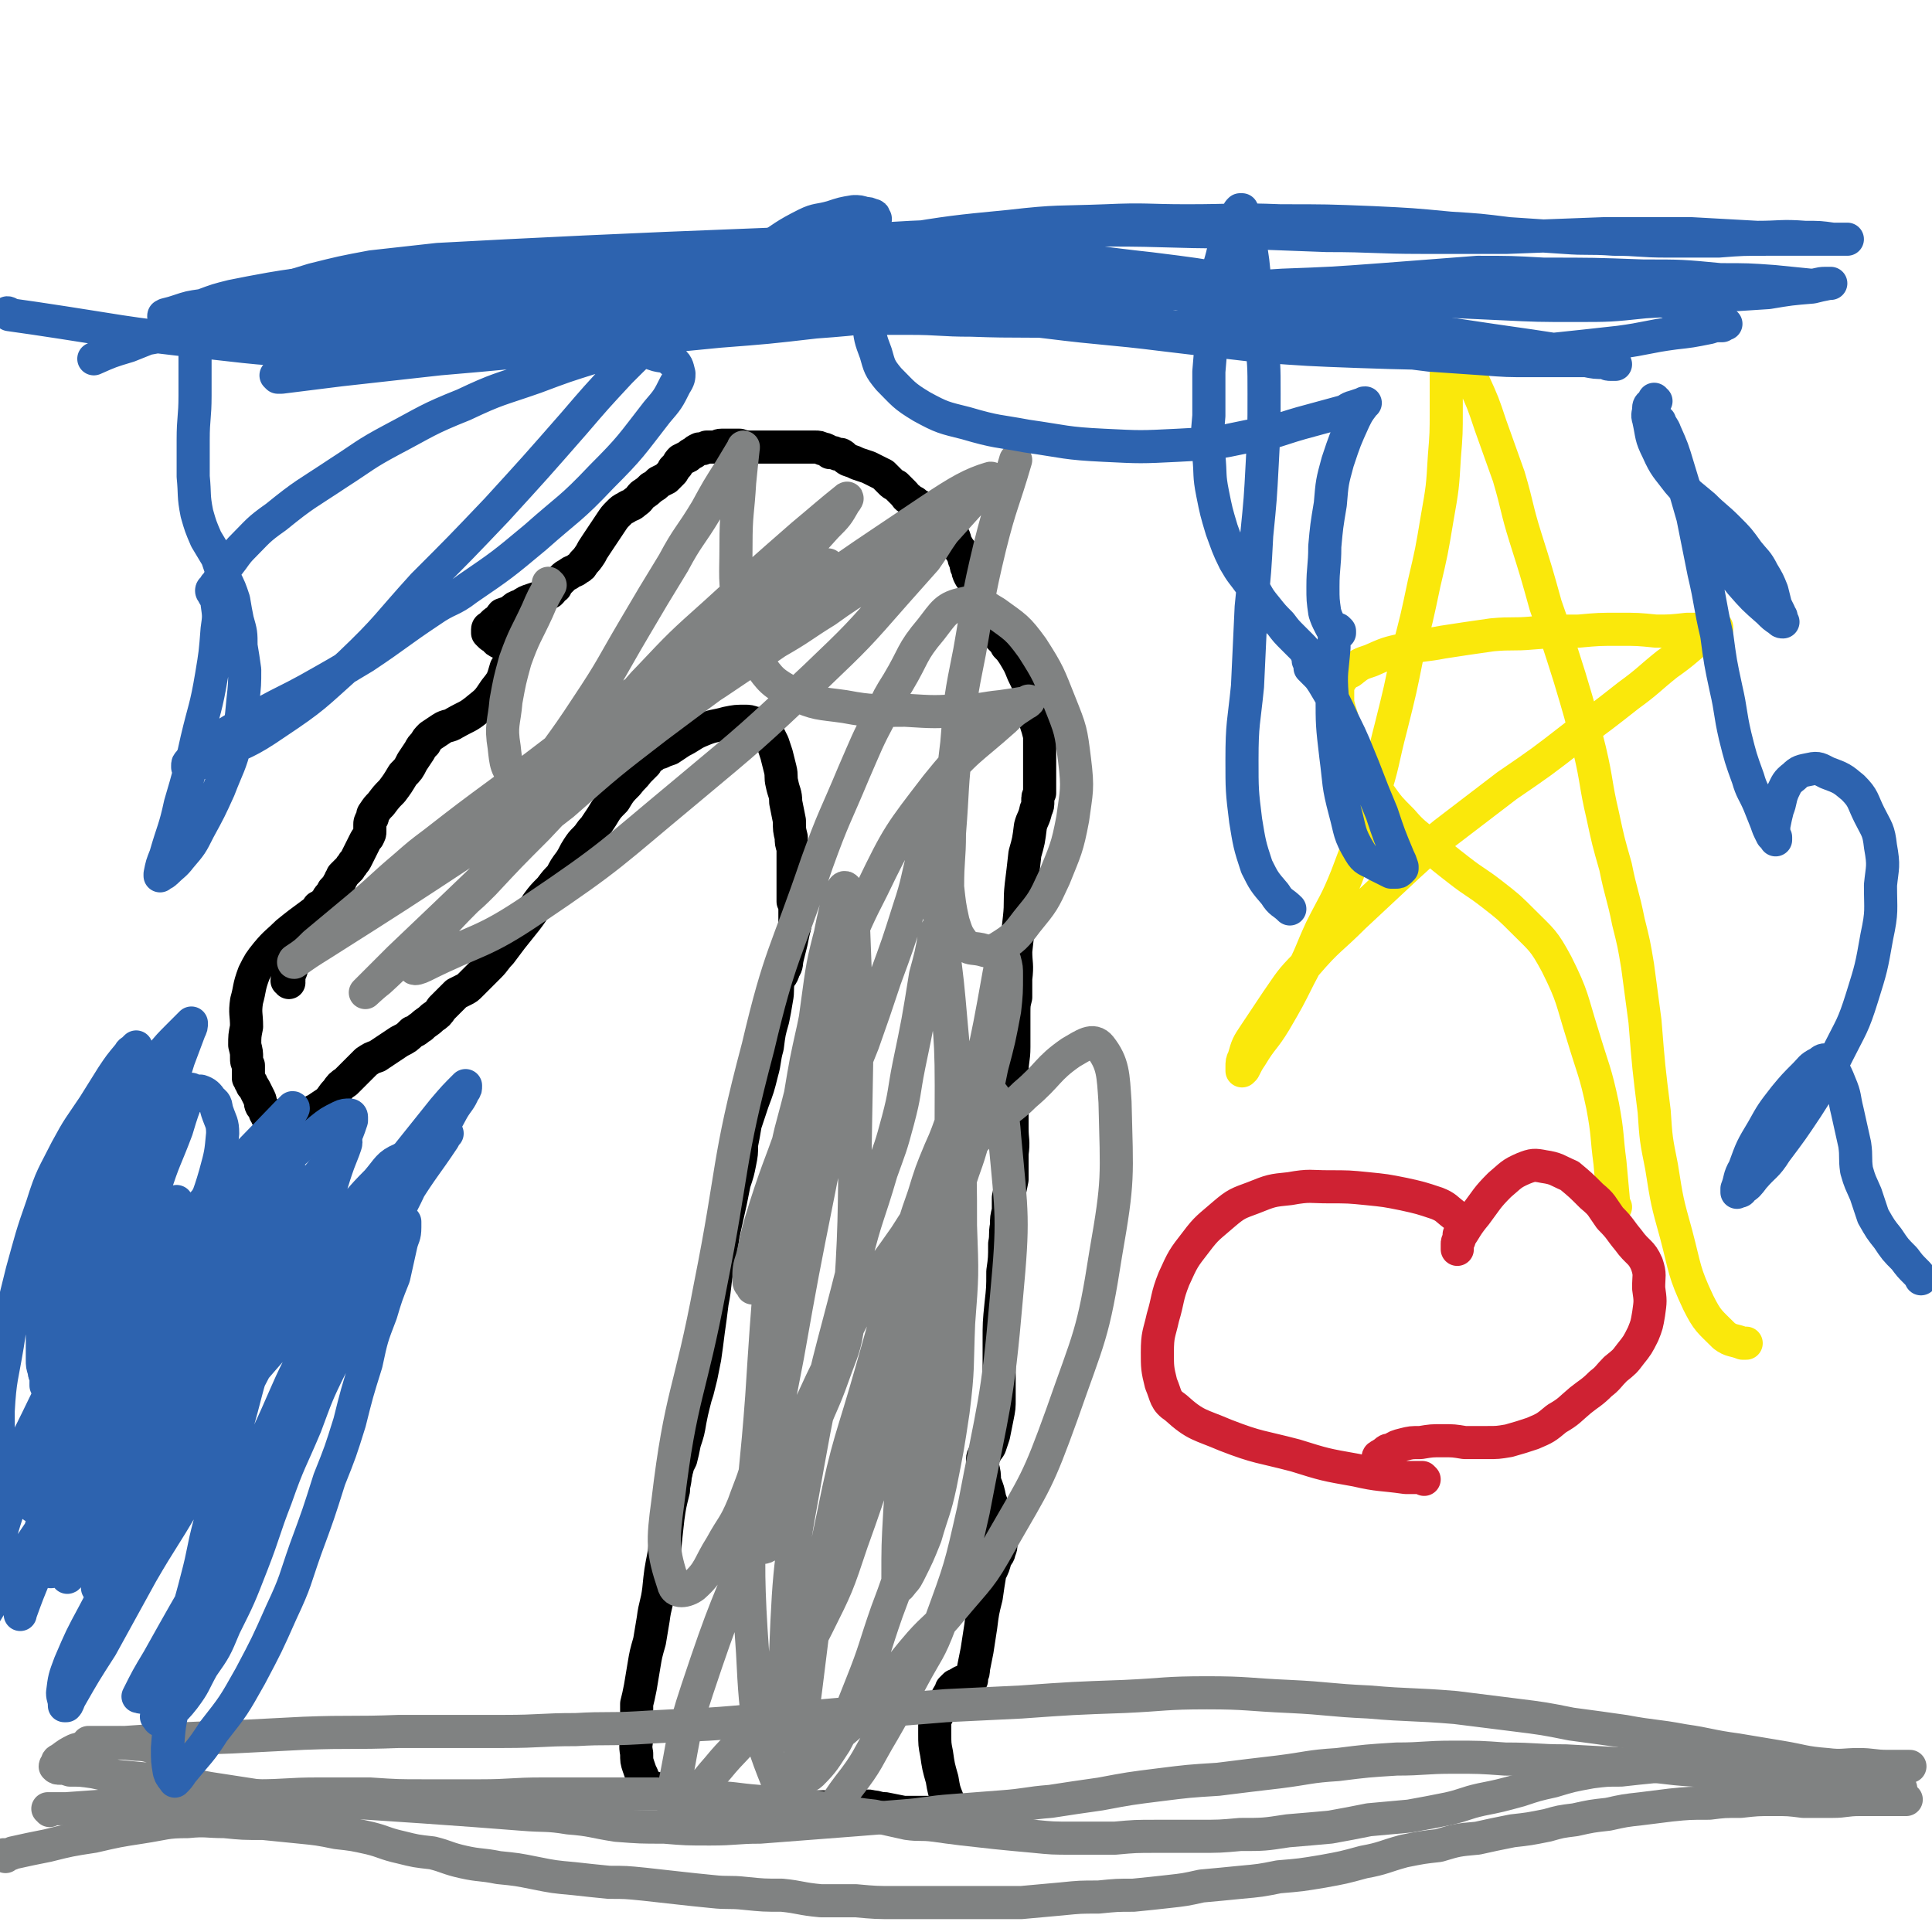 <svg viewBox='0 0 1050 1050' version='1.1' xmlns='http://www.w3.org/2000/svg' xmlns:xlink='http://www.w3.org/1999/xlink'><g fill='none' stroke='#000000' stroke-width='18' stroke-linecap='round' stroke-linejoin='round'><path d='M157,534c0,0 0,-1 -1,-1 0,0 1,0 1,1 0,0 0,0 0,0 0,0 0,-1 -1,-1 0,0 1,0 1,1 0,0 0,0 0,0 0,0 0,-1 -1,-1 0,0 1,0 1,1 0,0 0,0 0,0 0,0 0,-1 -1,-1 0,0 1,0 1,1 0,0 0,0 0,0 0,0 0,-1 -1,-1 0,0 1,0 1,0 0,0 0,-1 0,-1 0,-2 0,-2 1,-4 1,-3 1,-3 2,-6 2,-4 2,-5 3,-9 1,-3 1,-4 2,-7 2,-4 2,-4 4,-7 2,-3 2,-3 4,-6 2,-1 2,-1 4,-3 1,-1 1,-2 2,-3 1,-1 1,-1 2,-3 1,-1 1,-1 2,-2 0,-1 1,-1 1,-2 1,-1 1,-1 1,-2 1,-1 1,-1 1,-2 1,-1 1,-1 2,-2 1,-1 1,-1 2,-2 1,-2 1,-1 2,-3 1,-1 1,-1 2,-3 1,-2 1,-2 2,-4 1,-2 1,-2 2,-4 1,-2 1,-2 2,-3 1,-2 1,-2 1,-3 0,-1 0,-1 0,-2 0,-1 0,-1 0,-2 0,-1 0,-1 1,-3 1,-1 0,-2 1,-3 2,-3 2,-3 4,-5 3,-4 3,-4 6,-7 3,-4 3,-4 6,-9 3,-3 3,-3 5,-7 2,-3 2,-3 4,-6 1,-2 1,-2 3,-4 1,-2 1,-2 3,-4 3,-2 3,-2 6,-4 3,-2 4,-1 7,-3 7,-4 7,-3 13,-8 5,-4 5,-4 9,-10 4,-5 4,-5 6,-12 2,-3 2,-3 2,-7 0,-3 -1,-3 -2,-5 -1,-1 -2,-1 -4,-2 -2,-1 -1,-1 -3,-3 -1,0 -1,0 -2,-1 -1,-1 -1,-1 -1,-1 0,-1 0,-1 0,-1 0,0 0,0 0,0 0,0 0,0 0,0 0,0 0,0 0,-1 0,0 0,-1 1,-1 1,-1 1,-1 2,-2 1,-1 1,-1 3,-2 1,-1 1,-2 2,-3 3,-1 3,-1 5,-2 2,-2 2,-2 5,-3 3,-2 3,-2 6,-3 3,-1 3,-1 6,-2 2,-1 2,-1 4,-2 1,-1 1,-1 1,-2 1,-1 1,-1 2,-1 0,-1 0,-1 0,-1 0,0 0,0 0,0 0,0 0,0 1,-1 0,0 0,0 1,-1 1,-1 1,-1 2,-2 1,-1 1,-1 3,-2 2,-2 3,-1 5,-3 2,-1 2,-1 3,-3 2,-2 2,-2 4,-5 1,-2 1,-2 3,-5 2,-3 2,-3 4,-6 2,-3 2,-3 4,-6 2,-3 2,-3 4,-5 2,-2 2,-2 4,-3 3,-2 3,-1 5,-3 3,-2 2,-2 4,-4 3,-2 3,-2 5,-4 2,-1 2,-1 4,-3 2,-1 2,-1 4,-2 0,0 0,0 1,-1 1,-1 1,-1 2,-2 1,-1 1,-1 1,-2 1,-1 1,-1 2,-2 1,-2 1,-2 2,-3 2,-1 2,-1 4,-2 1,-1 1,-1 3,-2 1,-1 1,-1 3,-2 2,0 2,0 4,-1 2,0 2,0 4,0 2,0 2,-1 4,-1 2,0 2,0 4,0 3,0 3,0 6,0 3,1 3,1 7,1 2,0 2,0 5,0 3,0 3,0 6,0 3,0 3,0 6,0 4,0 4,0 7,0 3,0 3,0 6,0 2,0 2,0 4,0 2,0 2,0 4,1 1,0 1,0 3,1 0,0 0,0 1,1 1,0 1,0 2,0 2,1 2,1 4,1 2,1 2,2 4,3 3,1 3,1 5,2 3,1 3,1 6,2 2,1 2,1 4,2 2,1 2,1 4,2 1,1 1,1 2,2 1,1 1,1 2,2 1,1 1,1 3,2 1,1 1,1 2,2 1,1 1,1 2,2 2,2 1,2 3,3 1,1 1,1 3,2 1,1 1,1 3,2 2,2 2,1 4,3 2,1 2,1 4,3 2,2 2,2 4,4 2,1 2,1 4,3 1,2 1,2 2,3 1,2 1,2 1,4 1,1 1,1 2,3 1,1 1,1 2,3 1,1 1,1 1,3 1,1 1,1 1,2 0,2 0,2 1,3 0,2 0,2 1,4 1,2 2,2 3,4 1,4 1,4 2,7 1,4 1,4 3,7 1,3 1,3 2,6 1,2 1,2 2,4 2,2 2,2 3,3 1,2 1,2 2,3 2,2 2,2 3,4 2,2 2,2 4,5 3,5 3,5 5,10 2,4 2,4 4,9 1,4 1,5 2,9 0,4 0,4 1,9 1,3 1,3 2,7 0,4 0,4 0,9 0,3 0,3 0,7 0,3 0,3 0,6 0,3 0,3 0,6 0,1 0,1 0,3 -1,2 -1,2 -1,4 0,3 0,3 -1,5 -1,5 -2,5 -3,9 -1,8 -1,8 -3,15 -1,9 -1,9 -2,17 -1,9 0,9 -1,18 -1,9 -1,9 -2,18 0,7 1,7 0,15 0,5 0,5 0,10 -1,4 -1,4 -1,9 0,4 0,4 0,8 0,5 0,5 0,10 0,7 -1,7 -1,14 0,6 0,6 0,13 0,8 0,8 0,17 0,7 1,7 0,14 0,7 0,7 0,14 -1,5 -1,5 -2,10 0,3 0,3 0,7 -1,4 -1,4 -1,8 -1,5 0,5 -1,10 0,8 0,8 -1,15 0,9 0,9 -1,18 -1,10 -1,10 -1,20 0,8 0,8 0,16 0,7 0,7 0,15 0,5 0,5 -1,10 -1,5 -1,5 -2,10 -1,3 -1,3 -2,6 -1,2 -2,2 -2,3 -1,2 -2,2 -2,4 0,2 0,2 0,4 1,4 1,4 1,8 2,5 2,5 3,10 2,5 2,5 3,9 1,4 2,4 2,9 1,2 1,2 1,5 0,3 0,3 -1,5 0,2 -1,2 -2,4 -1,4 -1,4 -3,8 -1,6 -1,6 -2,13 -2,8 -2,8 -3,16 -1,6 -1,7 -2,13 -1,5 -1,5 -2,10 0,2 0,2 -1,4 0,1 0,1 0,2 0,0 -1,0 -1,1 -1,0 -1,0 -2,0 -1,0 -1,0 -2,0 -1,0 -1,1 -2,1 -1,1 -1,1 -2,1 -1,1 -1,1 -2,2 0,0 0,1 0,1 -1,2 -1,1 -2,3 0,1 0,1 -1,2 0,1 0,1 -1,2 -1,2 -1,2 -2,3 -1,2 -1,2 -2,4 -1,2 -1,2 -1,4 0,2 0,2 0,5 0,6 0,6 1,11 1,7 1,7 3,14 1,6 1,6 3,11 0,3 0,3 0,5 1,1 1,1 1,1 0,1 0,1 0,1 0,0 0,0 0,0 0,0 0,0 0,0 0,0 0,0 0,0 0,0 0,0 0,0 0,0 0,0 0,0 0,0 0,0 -1,0 -1,0 -1,1 -2,1 -2,0 -2,-1 -4,-1 -4,0 -4,0 -8,0 -5,0 -5,0 -10,0 -5,-1 -5,-1 -10,-2 -4,0 -4,-1 -7,-1 -3,-1 -3,0 -5,0 -2,0 -2,0 -3,0 -2,0 -2,0 -3,0 -2,0 -2,0 -4,0 -1,0 -1,0 -3,0 -2,0 -2,0 -3,0 -2,0 -2,0 -4,0 -4,0 -4,0 -8,0 -5,0 -5,0 -10,0 -4,0 -4,0 -9,0 -4,0 -4,0 -7,0 -3,0 -3,0 -6,0 -3,0 -3,0 -5,-1 -2,0 -2,0 -4,0 -2,0 -2,0 -4,0 -3,0 -3,1 -6,0 -4,0 -4,0 -8,-1 -4,-1 -4,-1 -8,-3 -4,-1 -4,-1 -8,-2 -3,-1 -3,-1 -6,-2 -2,-1 -2,-1 -4,-1 -1,-1 -1,0 -2,-1 -2,0 -2,0 -3,0 0,-1 0,-1 -1,-2 -1,-2 -1,-2 -1,-4 -1,-2 -1,-2 -2,-5 -1,-3 -1,-3 -1,-7 -1,-5 0,-5 0,-9 0,-4 0,-4 0,-9 0,-4 0,-4 0,-9 1,-4 1,-4 2,-9 1,-6 1,-6 2,-12 1,-6 1,-6 3,-13 1,-6 1,-6 2,-12 1,-8 2,-8 3,-16 1,-10 1,-10 3,-20 1,-10 1,-10 2,-19 1,-7 1,-7 3,-15 0,-4 1,-4 1,-9 1,-1 0,-1 1,-3 0,0 0,0 0,0 0,0 0,0 0,0 0,0 0,0 0,0 0,-1 0,-1 0,-1 1,-2 1,-2 2,-4 1,-4 1,-4 2,-9 2,-6 2,-6 3,-12 1,-5 1,-5 2,-9 1,-4 1,-4 2,-7 1,-4 1,-4 2,-8 1,-5 1,-5 2,-10 1,-7 1,-7 2,-15 1,-7 1,-7 2,-15 2,-10 1,-10 3,-19 1,-9 2,-9 3,-18 2,-9 2,-9 4,-18 1,-5 1,-5 2,-10 2,-6 2,-6 3,-11 1,-5 1,-5 1,-10 1,-5 1,-5 2,-11 2,-6 2,-6 4,-12 3,-8 3,-8 5,-16 2,-7 1,-7 3,-14 1,-8 1,-8 3,-15 1,-5 1,-5 2,-11 1,-5 0,-5 1,-10 1,-3 2,-2 3,-6 2,-3 1,-3 2,-7 1,-4 1,-4 2,-8 1,-5 1,-5 2,-9 0,-4 0,-4 0,-8 0,-3 0,-3 -1,-5 0,-2 0,-2 0,-4 0,-1 0,-1 0,-3 0,-2 0,-2 0,-3 0,-2 0,-2 0,-4 0,-2 0,-2 0,-3 0,-2 0,-2 0,-4 0,-2 0,-2 0,-4 0,-2 0,-2 0,-4 -1,-3 -1,-3 -1,-6 -1,-4 -1,-4 -1,-9 -1,-5 -1,-5 -2,-10 0,-5 -1,-5 -2,-10 -1,-4 0,-4 -1,-8 -1,-4 -1,-4 -2,-8 -1,-3 -1,-3 -2,-6 -1,-2 -1,-2 -2,-4 -1,-2 -1,-2 -2,-3 -1,-2 -1,-2 -3,-3 -1,-1 -2,-1 -3,-1 -3,-1 -3,-1 -5,-1 -5,0 -5,0 -10,1 -7,2 -7,1 -14,4 -5,2 -5,3 -11,6 -3,2 -3,2 -6,4 -3,1 -3,1 -5,2 -2,0 -2,0 -3,1 -1,1 -1,1 -3,2 -1,1 -1,1 -2,3 -2,2 -2,2 -4,4 -3,4 -3,3 -6,7 -4,4 -4,4 -7,9 -4,4 -4,4 -7,9 -2,3 -2,3 -4,6 -3,3 -2,3 -5,6 -2,2 -2,2 -4,5 -2,3 -2,4 -4,7 -3,4 -3,4 -5,8 -3,3 -3,3 -6,7 -4,4 -4,4 -7,8 -3,5 -3,5 -6,9 -4,5 -4,5 -8,10 -3,4 -3,4 -6,8 -3,3 -3,4 -6,7 -2,2 -2,2 -4,4 -2,2 -2,2 -3,3 -2,2 -2,2 -3,3 -2,2 -2,2 -4,3 -2,1 -2,1 -4,2 -2,2 -2,2 -4,4 -2,2 -2,2 -4,4 -2,3 -2,3 -5,5 -3,3 -3,2 -6,5 -2,1 -2,2 -5,3 -3,3 -3,3 -7,5 -3,2 -3,2 -6,4 -3,2 -3,2 -6,4 -3,1 -3,1 -6,3 -1,1 -1,1 -3,3 -2,2 -2,2 -4,4 -2,2 -2,2 -4,4 -3,2 -3,2 -5,5 -3,3 -2,3 -5,6 -3,2 -3,2 -6,4 -2,1 -2,1 -4,2 -1,1 -1,1 -3,1 -1,1 -1,1 -3,1 -1,0 -1,0 -2,0 0,0 0,1 -1,1 -1,0 -1,0 -2,0 0,0 0,0 -1,0 -1,0 -1,0 -2,0 -1,0 -1,0 -2,0 -1,0 -1,0 -2,0 -1,0 -1,0 -2,0 -1,0 -1,0 -2,-1 -1,0 -1,0 -1,-1 -1,-1 -1,-1 -1,-2 -1,-2 -1,-2 -2,-3 -1,-2 0,-2 -1,-4 -1,-2 -1,-2 -2,-4 -1,-2 -1,-2 -2,-3 0,-1 0,-1 -1,-2 0,-1 0,-1 -1,-2 0,-1 0,-1 0,-1 0,-2 0,-2 0,-3 0,-1 0,-1 0,-3 -1,-2 -1,-2 -1,-4 0,-3 0,-3 -1,-7 0,-5 0,-5 1,-10 0,-7 -1,-7 0,-14 2,-7 1,-7 4,-15 3,-6 3,-6 7,-11 5,-6 6,-6 11,-11 11,-9 11,-8 22,-17 1,-1 1,-1 2,-3 '/></g>
<g fill='none' stroke='#2D63AF' stroke-width='18' stroke-linecap='round' stroke-linejoin='round'><path d='M85,631c0,0 0,-1 -1,-1 0,0 1,0 1,1 0,0 0,0 0,0 0,0 0,-1 -1,-1 0,0 1,0 1,1 0,0 0,0 0,0 0,0 0,-1 -1,-1 0,0 1,0 1,1 0,0 0,0 -1,0 -3,3 -3,3 -6,6 -4,4 -4,4 -7,9 -3,2 -3,2 -5,5 0,1 -1,2 0,2 1,0 2,-1 4,-2 3,-1 3,-2 7,-3 2,-1 3,-2 5,-2 2,1 2,2 2,4 -2,10 -3,11 -7,21 -5,14 -6,13 -13,26 -6,12 -7,12 -13,24 -6,9 -6,9 -12,18 -4,7 -4,7 -8,14 -1,3 -2,3 -1,7 0,1 1,2 2,2 6,-1 6,-2 12,-4 17,-7 17,-6 34,-14 17,-8 17,-9 33,-19 15,-9 16,-8 31,-18 10,-7 10,-8 20,-15 5,-5 5,-5 10,-9 3,-2 3,-2 5,-4 0,0 0,0 0,0 0,1 -1,1 -1,2 -7,5 -7,5 -14,11 -13,9 -12,9 -25,18 -13,9 -13,8 -26,16 -10,7 -10,7 -21,14 -6,4 -6,5 -12,9 -3,2 -3,2 -6,3 -1,0 -2,0 -2,-1 2,-3 3,-4 5,-7 10,-12 10,-12 20,-24 11,-13 12,-12 22,-25 9,-11 9,-11 16,-22 5,-6 5,-7 8,-14 0,-3 1,-7 -2,-7 -9,0 -13,1 -23,7 -19,12 -20,13 -36,29 -19,19 -20,19 -35,41 -17,24 -16,25 -29,51 -5,13 -3,13 -7,26 -5,17 -6,17 -10,33 -3,12 -3,12 -6,24 -1,6 0,6 -1,12 0,1 -1,2 0,2 6,-10 7,-12 14,-22 21,-30 20,-31 42,-59 27,-32 27,-32 56,-62 17,-17 18,-17 37,-33 15,-14 16,-14 31,-28 8,-6 9,-6 16,-12 9,-8 9,-8 17,-16 6,-6 5,-6 11,-13 1,-1 3,-3 3,-2 -4,3 -6,5 -12,11 -21,21 -21,21 -42,41 -20,21 -20,21 -41,42 -14,14 -14,14 -28,29 -12,13 -12,13 -23,27 -13,16 -13,17 -26,33 -4,6 -4,6 -9,11 -2,3 -2,4 -4,5 0,0 0,-1 0,-1 2,-6 2,-6 4,-11 11,-24 10,-24 22,-47 10,-19 11,-19 22,-37 9,-15 9,-14 19,-28 8,-13 8,-14 17,-27 4,-5 5,-5 9,-10 0,-1 0,-1 1,-3 0,0 0,0 0,0 -7,8 -7,8 -14,16 -13,13 -13,12 -25,26 -14,16 -13,16 -26,34 -12,15 -12,15 -22,31 -7,12 -7,12 -13,25 -3,6 -2,6 -4,13 -1,2 -2,4 -2,4 0,0 0,-1 1,-3 11,-26 9,-27 23,-52 17,-34 19,-33 40,-64 11,-16 11,-16 24,-31 7,-8 8,-7 14,-15 12,-14 12,-14 23,-29 6,-7 6,-7 11,-15 1,-2 2,-3 1,-3 0,0 -1,1 -3,3 -22,23 -23,23 -44,47 -13,15 -13,16 -25,32 -10,13 -9,14 -19,28 -14,21 -15,20 -29,41 -8,13 -7,13 -15,26 -2,4 -2,4 -4,8 -1,1 0,1 -1,3 0,0 0,1 0,0 5,-11 5,-11 10,-23 9,-17 9,-17 19,-34 10,-19 10,-20 21,-39 8,-13 8,-13 16,-26 5,-6 5,-6 10,-13 1,-1 1,-2 1,-2 0,0 -1,1 -1,2 -1,5 -1,5 -3,10 -5,15 -5,15 -11,29 -8,18 -9,18 -17,36 -7,16 -7,16 -14,32 -5,13 -6,13 -10,27 -1,7 -1,7 -2,13 0,4 0,4 1,7 0,1 0,2 0,1 0,0 0,-1 1,-2 4,-8 5,-8 9,-17 7,-12 7,-12 13,-25 6,-10 6,-10 11,-20 4,-7 4,-7 7,-13 2,-3 2,-3 4,-6 0,0 0,-1 0,-1 -1,0 -2,1 -3,2 -7,7 -8,7 -14,15 -10,13 -10,13 -18,27 -9,18 -9,18 -17,36 -8,17 -8,18 -13,36 -4,12 -3,12 -6,24 -1,6 -1,6 -2,11 0,0 0,1 0,0 4,-11 4,-11 9,-23 8,-22 8,-22 16,-43 8,-21 8,-21 16,-41 8,-21 8,-21 18,-41 6,-14 6,-14 14,-27 4,-6 4,-6 8,-11 1,-1 2,0 3,0 0,0 0,0 0,0 0,4 0,4 -1,7 -6,16 -6,16 -12,32 -7,16 -8,15 -15,31 -9,16 -9,16 -17,32 -7,14 -7,14 -14,28 -3,6 -3,6 -6,12 0,1 -1,2 -1,2 0,0 0,-1 1,-2 4,-17 3,-17 9,-33 8,-22 9,-23 19,-44 8,-16 8,-15 17,-30 11,-17 10,-17 22,-34 7,-10 7,-10 15,-19 3,-3 3,-2 6,-4 1,0 1,-1 1,0 -6,11 -6,11 -13,23 -12,21 -13,20 -25,42 -8,16 -7,16 -14,32 -8,20 -9,19 -16,39 -5,12 -4,12 -8,23 -2,7 -1,7 -2,13 -1,1 -1,3 -1,2 4,-19 3,-21 10,-40 13,-39 13,-40 31,-77 8,-16 9,-16 20,-29 7,-9 9,-8 16,-16 13,-13 12,-14 24,-27 7,-7 7,-7 14,-13 2,-1 4,-2 5,-1 0,2 -2,3 -4,6 -16,23 -16,23 -32,46 -16,22 -17,21 -31,43 -10,15 -10,15 -19,30 -12,22 -13,22 -23,45 -7,15 -7,15 -11,31 -2,7 -1,7 -3,14 0,1 -1,3 0,2 5,-16 5,-19 12,-37 12,-29 12,-29 26,-56 7,-14 9,-13 17,-26 13,-18 12,-18 25,-36 10,-13 11,-13 22,-26 3,-3 3,-3 6,-6 1,-1 1,-2 1,-2 0,0 -1,1 -2,2 -11,13 -11,13 -22,25 -14,16 -15,16 -28,32 -12,16 -12,17 -23,34 -11,17 -11,17 -20,35 -7,13 -7,13 -11,26 -2,6 -1,6 -2,12 0,2 0,2 1,4 0,0 0,0 0,0 2,-5 2,-6 4,-11 7,-17 7,-17 14,-34 8,-17 8,-17 16,-35 7,-14 8,-14 16,-27 4,-7 4,-7 9,-14 1,-3 1,-3 2,-6 0,0 -1,0 -1,1 -3,3 -4,2 -6,6 -11,14 -11,14 -20,29 -11,18 -11,18 -21,36 -8,16 -8,16 -15,33 -4,11 -4,11 -7,22 -1,6 -1,6 -2,12 0,2 -1,5 0,4 5,-14 4,-17 11,-33 12,-31 12,-31 26,-61 11,-21 11,-21 24,-41 7,-11 7,-10 15,-21 11,-16 10,-16 21,-32 5,-7 6,-7 10,-14 1,-2 2,-4 2,-4 -1,0 -2,1 -4,3 -11,11 -11,11 -22,23 -13,15 -13,14 -25,30 -14,18 -14,18 -26,37 -8,13 -8,14 -15,28 -4,10 -3,10 -6,21 -2,8 -1,8 -2,16 0,3 0,3 1,6 0,0 0,0 1,-1 10,-14 9,-14 20,-29 14,-19 13,-19 28,-38 10,-12 10,-12 20,-23 14,-15 14,-15 29,-29 10,-8 10,-9 21,-15 2,-1 3,0 5,1 1,0 1,0 0,1 -4,10 -3,10 -9,20 -10,19 -11,19 -22,37 -10,18 -10,18 -22,35 -10,16 -10,16 -20,32 -8,12 -8,12 -15,25 -4,6 -3,6 -6,12 -2,3 -2,4 -3,6 0,0 1,0 1,-1 10,-18 9,-19 19,-36 19,-33 20,-33 40,-65 10,-16 10,-16 20,-33 7,-11 6,-11 12,-22 10,-17 10,-17 19,-35 5,-11 4,-11 8,-22 2,-5 4,-10 4,-11 -1,-1 -4,4 -7,8 -15,19 -16,19 -30,39 -19,28 -19,28 -37,57 -11,17 -12,16 -21,34 -10,17 -9,18 -16,35 -9,20 -9,20 -17,40 -3,9 -3,10 -5,19 -1,5 -2,5 -2,10 0,0 1,0 1,0 10,-19 9,-19 20,-38 17,-30 16,-30 34,-58 19,-29 20,-29 41,-57 8,-11 8,-11 17,-22 10,-12 10,-12 20,-24 9,-11 9,-12 19,-22 6,-7 6,-9 13,-12 3,-1 4,1 6,3 2,2 1,2 2,5 '/></g>
<g fill='none' stroke='#808282' stroke-width='18' stroke-linecap='round' stroke-linejoin='round'><path d='M3,1009c0,0 0,-1 -1,-1 0,0 1,0 1,0 0,0 0,0 0,0 0,1 0,0 -1,0 0,0 1,0 1,0 0,0 0,0 0,0 0,0 0,0 0,0 2,0 2,0 4,-1 9,-2 9,-2 19,-4 12,-3 12,-3 25,-5 13,-3 13,-3 26,-5 13,-2 13,-3 25,-3 10,-1 10,0 20,0 10,1 10,1 21,1 10,1 10,1 20,2 10,1 10,1 20,3 9,1 9,1 18,3 8,2 8,3 17,5 8,2 8,2 17,3 8,2 8,3 17,5 9,2 9,1 19,3 10,1 10,1 20,3 10,2 10,2 21,3 9,1 9,1 19,2 9,0 9,0 19,1 9,1 9,1 18,2 9,1 9,1 19,2 9,1 9,0 18,1 10,1 10,1 20,1 10,1 10,2 21,3 9,0 9,0 19,0 11,1 11,1 22,1 12,0 12,0 24,0 11,0 11,0 23,0 10,0 10,0 21,0 11,-1 11,-1 22,-2 10,-1 10,-1 20,-1 10,-1 10,-1 19,-1 10,-1 10,-1 19,-2 9,-1 9,-1 18,-3 11,-1 11,-1 21,-2 11,-1 11,-1 21,-3 12,-1 12,-1 24,-3 11,-2 11,-2 22,-5 11,-2 11,-3 22,-6 10,-2 10,-2 19,-3 10,-3 10,-3 21,-4 9,-2 9,-2 19,-4 9,-1 9,-1 19,-3 7,-2 7,-2 15,-3 9,-2 9,-2 18,-3 9,-2 9,-2 18,-3 8,-1 8,-1 16,-2 10,-1 10,-1 21,-1 8,-1 8,-1 17,-1 9,-1 9,-1 18,-1 8,0 8,0 16,1 8,0 8,0 16,0 7,0 7,-1 15,-1 7,0 7,0 13,0 5,0 5,0 11,0 0,0 0,0 1,0 '/><path d='M27,984c0,0 0,-1 -1,-1 0,0 1,0 1,0 0,0 0,0 0,0 0,1 -1,0 -1,0 0,0 1,0 1,0 5,0 5,0 9,0 14,-1 14,-1 28,-2 18,-1 18,-1 37,-2 19,-1 19,-1 38,-3 17,0 17,-1 34,-1 14,0 14,0 28,0 15,1 15,1 30,1 15,0 15,0 30,0 17,0 17,-1 34,-1 16,0 16,0 33,0 14,0 14,0 29,0 15,1 15,1 29,2 13,0 13,1 26,2 12,1 12,0 24,2 10,1 10,2 21,3 9,2 9,2 18,3 9,2 9,2 18,4 7,1 7,0 15,1 7,1 7,1 15,2 9,1 9,1 18,2 10,1 10,1 21,2 10,1 10,1 21,1 11,0 11,0 23,0 11,-1 11,-1 23,-1 11,0 11,0 22,0 12,0 12,0 23,-1 13,0 13,0 26,-2 12,-1 12,-1 23,-2 11,-2 11,-2 21,-4 11,-1 11,-1 22,-2 11,-2 11,-2 21,-4 9,-2 9,-3 18,-5 10,-2 10,-2 21,-5 9,-3 9,-3 18,-5 10,-3 10,-3 21,-5 8,-1 8,-1 16,-1 9,-1 9,-1 19,-2 7,0 7,-1 15,-1 7,-1 7,-1 13,-1 7,0 7,0 13,0 8,0 8,1 15,1 5,0 5,0 11,0 7,1 7,0 14,1 6,1 6,1 13,3 6,1 6,1 11,2 7,2 7,1 14,3 6,1 6,1 12,2 1,0 1,0 1,0 '/><path d='M90,952c0,0 0,-1 -1,-1 0,0 1,0 1,0 0,0 0,0 0,0 0,1 0,0 -1,0 0,0 1,0 1,0 0,0 0,0 0,0 0,1 0,0 -1,0 0,0 1,0 1,0 -2,0 -2,0 -4,-1 -6,-1 -6,-2 -12,-2 -9,-1 -9,-1 -18,0 -7,1 -8,1 -15,3 -4,2 -4,2 -8,5 -2,1 -2,1 -2,3 -1,0 -1,1 -1,1 1,1 1,1 3,1 2,0 2,0 5,1 6,0 6,0 13,1 9,2 9,2 19,3 11,1 11,1 21,2 12,2 12,2 23,4 13,2 13,2 26,4 14,2 14,1 28,2 16,2 16,1 32,2 15,1 15,1 30,2 14,1 14,1 28,2 13,1 13,1 26,2 12,1 13,0 25,2 13,1 13,2 26,4 13,1 13,1 26,1 12,1 12,1 25,1 14,0 14,-1 27,-1 13,-1 13,-1 26,-2 13,-1 13,-1 26,-2 12,-1 12,-1 25,-2 14,-1 14,-2 28,-3 13,-1 13,-1 26,-2 14,-1 14,-2 27,-3 13,-2 13,-2 27,-4 16,-3 16,-3 32,-5 16,-2 16,-2 32,-3 16,-2 16,-2 33,-4 16,-2 16,-3 32,-4 16,-2 16,-2 32,-3 15,0 15,-1 31,-1 14,0 14,0 28,1 17,0 17,1 33,1 18,1 18,1 37,2 16,1 16,2 32,3 15,1 15,1 30,2 15,2 15,2 31,3 12,0 12,0 25,1 9,1 9,0 17,1 5,1 5,1 9,3 0,0 0,0 1,0 '/><path d='M49,948c0,0 0,-1 -1,-1 0,0 1,0 1,0 0,0 0,0 0,0 0,1 0,0 -1,0 0,0 1,0 1,0 0,1 0,0 0,0 10,0 10,0 19,0 29,-2 29,-2 58,-3 20,-1 20,-1 39,-2 26,-1 26,0 52,-1 28,0 28,0 57,0 20,0 20,-1 39,-1 17,-1 17,0 34,-1 32,-2 32,-1 63,-4 28,-1 28,-2 55,-4 24,-2 24,-2 49,-4 20,-1 20,-1 41,-2 28,-2 28,-2 56,-3 22,-1 22,-2 45,-2 22,0 22,1 45,2 21,1 21,2 43,3 23,2 23,1 47,3 16,2 16,2 32,4 16,2 16,2 31,5 15,2 15,2 29,4 16,3 16,2 32,5 14,2 14,3 29,5 12,2 12,2 24,4 12,2 12,3 25,4 8,1 9,0 17,0 8,0 8,1 16,1 6,0 6,0 11,0 0,0 0,0 1,0 '/></g>
<g fill='none' stroke='#2D63AF' stroke-width='18' stroke-linecap='round' stroke-linejoin='round'><path d='M197,683c0,0 -1,-1 -1,-1 0,0 1,0 1,1 0,0 0,0 0,0 0,0 -1,-1 -1,-1 0,0 1,0 1,1 0,0 0,0 0,0 -6,5 -6,4 -12,10 -25,27 -26,27 -50,55 -14,15 -13,16 -26,32 -10,15 -10,15 -20,31 -9,14 -9,14 -18,29 -10,18 -10,18 -20,37 -7,13 -7,13 -13,27 -3,8 -3,8 -4,16 0,3 1,3 1,7 0,0 0,0 1,0 1,-1 1,-2 2,-4 8,-14 8,-14 17,-28 11,-20 11,-20 22,-40 11,-19 12,-19 23,-38 9,-17 10,-17 19,-35 10,-18 9,-18 19,-37 8,-17 8,-16 16,-33 5,-12 6,-12 11,-25 3,-9 3,-9 6,-18 2,-7 2,-7 4,-13 1,-3 2,-4 3,-6 0,0 0,0 0,0 0,0 0,0 0,0 -4,8 -4,8 -8,15 -7,16 -7,16 -14,32 -9,19 -9,19 -16,39 -7,20 -6,21 -12,41 -7,25 -8,25 -14,51 -4,15 -3,15 -7,30 -4,16 -6,20 -8,31 0,2 4,-7 4,-4 -2,15 -5,19 -8,39 -3,13 -3,13 -4,26 0,7 0,7 1,13 1,3 1,2 3,5 0,0 0,0 0,0 2,-2 2,-2 4,-5 9,-11 10,-11 17,-22 11,-14 11,-14 20,-30 9,-17 9,-17 17,-35 8,-17 7,-17 13,-34 7,-19 7,-19 13,-38 6,-15 6,-15 11,-31 4,-16 4,-16 9,-32 3,-14 3,-14 8,-27 3,-10 3,-10 7,-20 2,-9 2,-9 4,-18 1,-4 2,-4 2,-9 0,-2 0,-2 0,-3 0,0 0,0 -1,0 0,1 0,1 -1,2 -5,9 -6,8 -11,18 -7,13 -7,13 -13,27 -7,16 -8,16 -14,31 -8,16 -8,17 -14,33 -8,19 -9,19 -16,39 -7,18 -6,18 -13,36 -7,18 -7,18 -15,34 -5,12 -5,12 -12,22 -5,9 -4,9 -10,17 -4,5 -4,5 -9,9 -1,2 -2,2 -4,3 -1,0 -1,-1 -1,-1 -1,-1 -1,-1 -1,-1 1,-3 1,-3 2,-5 4,-14 4,-14 9,-27 6,-17 6,-17 13,-34 10,-24 10,-24 20,-48 10,-25 10,-25 21,-49 8,-18 8,-19 17,-36 7,-14 7,-13 15,-26 9,-15 10,-15 19,-30 10,-15 9,-16 19,-31 7,-11 7,-11 14,-21 3,-4 3,-4 6,-7 1,-2 1,-2 3,-3 0,0 0,0 0,0 -1,1 -1,1 -2,3 -10,15 -11,15 -21,31 -13,23 -13,23 -25,47 -13,28 -13,28 -25,56 -9,23 -9,23 -19,45 -7,17 -6,17 -14,33 -8,16 -9,16 -18,32 -9,16 -9,15 -19,31 -7,10 -6,11 -14,20 -3,5 -4,5 -8,8 -1,1 -2,0 -3,0 0,0 0,0 0,0 5,-10 5,-10 11,-20 14,-25 14,-25 28,-49 13,-23 13,-23 26,-46 12,-22 12,-22 24,-45 10,-21 10,-22 20,-43 10,-20 10,-20 21,-40 5,-10 6,-10 11,-20 8,-15 7,-15 15,-30 8,-13 8,-13 15,-26 3,-5 4,-5 6,-10 1,-1 1,-1 1,-3 0,0 0,0 0,0 -6,6 -6,6 -12,13 -16,20 -16,20 -32,40 -18,22 -18,21 -36,44 -10,12 -10,13 -19,26 -13,16 -13,16 -25,33 -9,12 -9,13 -18,26 -9,14 -9,14 -18,28 -7,13 -7,13 -13,26 -5,9 -5,9 -10,19 -2,6 -2,6 -4,12 -1,3 -1,3 -1,6 0,0 0,0 0,0 0,0 0,0 0,0 0,-3 0,-3 1,-7 2,-14 2,-15 4,-29 4,-20 3,-20 8,-39 6,-23 7,-23 14,-45 7,-18 6,-19 14,-37 6,-14 7,-14 15,-27 9,-16 9,-16 20,-31 8,-12 9,-11 19,-22 7,-6 7,-6 14,-12 5,-4 5,-4 11,-7 2,-1 3,-1 5,-1 1,0 1,1 1,1 0,1 0,1 0,2 -2,6 -2,6 -5,12 -5,14 -5,14 -11,28 -6,16 -6,16 -13,32 -7,17 -7,17 -15,33 -10,20 -9,20 -20,39 -7,12 -7,12 -15,22 -10,13 -10,13 -21,24 -8,9 -9,9 -18,15 -7,5 -7,5 -14,8 -6,3 -7,5 -12,4 -3,0 -3,-2 -6,-6 -3,-5 -4,-5 -6,-12 -3,-11 -2,-12 -3,-24 -1,-17 -1,-17 0,-35 1,-18 1,-18 4,-37 2,-19 2,-19 6,-37 4,-16 4,-17 11,-32 5,-13 5,-14 14,-25 6,-9 7,-9 16,-16 6,-4 6,-4 14,-7 6,-2 6,-2 12,-2 3,1 4,2 6,5 3,2 2,3 3,6 2,6 3,6 3,12 -1,11 -1,11 -4,22 -4,14 -5,14 -10,28 -6,17 -6,17 -13,33 -7,18 -8,18 -16,35 -7,15 -6,15 -13,29 -7,14 -7,14 -15,28 -5,8 -5,8 -11,15 -4,5 -4,6 -9,10 -4,3 -5,3 -9,3 -3,1 -3,-1 -6,-3 -4,-3 -5,-2 -7,-6 -5,-7 -5,-8 -6,-16 -3,-13 -3,-13 -3,-27 1,-18 2,-18 5,-36 3,-20 3,-20 8,-40 5,-18 5,-19 11,-36 5,-16 6,-16 13,-30 7,-13 7,-12 15,-24 5,-8 5,-8 10,-16 4,-6 4,-6 9,-12 1,-2 1,-1 3,-3 0,0 0,0 1,-1 0,0 0,0 0,0 -1,1 -1,1 -1,2 -1,6 0,6 -1,12 -2,13 -2,13 -5,26 -3,13 -3,13 -6,27 -4,13 -4,13 -8,27 -3,13 -3,13 -6,26 -3,13 -3,13 -5,25 -2,8 -2,8 -4,17 -2,5 -1,5 -4,10 -1,2 -2,2 -5,4 -1,1 -1,1 -2,2 0,0 0,0 -1,1 0,0 0,0 -1,-1 -1,0 -1,-1 -1,-2 -1,-3 -1,-3 -1,-6 0,-9 0,-9 0,-18 1,-12 0,-12 2,-24 1,-13 2,-13 5,-26 4,-12 4,-12 9,-24 5,-11 5,-10 10,-21 6,-10 6,-10 12,-19 7,-10 7,-10 14,-20 5,-7 6,-7 12,-13 5,-6 5,-6 10,-11 2,-2 2,-2 5,-5 1,-1 1,-1 2,-2 0,0 0,0 0,0 0,0 0,0 0,0 0,2 0,2 -1,4 -3,8 -3,8 -6,16 -4,13 -4,13 -9,26 -5,14 -5,14 -10,28 -5,15 -5,15 -10,30 -6,14 -5,14 -11,29 -4,11 -5,11 -9,23 -4,8 -3,8 -6,16 -4,7 -4,7 -7,13 -3,4 -3,4 -5,8 -1,2 -1,2 -3,3 -1,1 -1,1 -2,1 0,0 0,0 0,0 0,0 0,-1 0,-1 0,-5 0,-5 1,-9 3,-13 3,-14 7,-26 4,-14 4,-14 10,-28 7,-15 7,-15 15,-29 7,-13 6,-14 14,-26 6,-11 6,-12 13,-22 5,-6 5,-6 10,-11 3,-3 4,-3 7,-6 1,-1 1,-1 2,-2 0,-1 0,-1 0,-1 0,1 0,1 -1,2 -4,10 -4,10 -7,20 -6,16 -7,16 -12,32 -6,19 -7,18 -12,37 -5,18 -4,18 -7,37 -4,18 -5,18 -8,36 -3,17 -3,17 -6,34 -2,10 -1,10 -3,20 '/></g>
<g fill='none' stroke='#808282' stroke-width='18' stroke-linecap='round' stroke-linejoin='round'><path d='M299,318c0,0 -1,-1 -1,-1 0,0 0,0 1,1 0,0 0,0 0,0 0,0 -1,-1 -1,-1 0,0 0,0 1,1 0,0 0,0 0,0 0,0 0,0 0,0 -4,7 -4,7 -7,14 -6,13 -7,13 -12,27 -3,11 -3,11 -5,22 -1,12 -3,13 -1,25 1,9 1,12 7,17 5,4 8,3 15,1 13,-4 13,-6 25,-13 18,-11 18,-12 35,-24 16,-12 15,-13 30,-26 13,-11 13,-11 26,-22 12,-9 12,-9 24,-18 6,-5 6,-5 12,-11 2,-1 3,-2 2,-3 0,0 -1,1 -3,2 -24,15 -25,15 -49,31 -32,22 -32,22 -64,44 -31,23 -30,23 -61,46 -19,14 -19,14 -37,28 -8,6 -8,6 -16,13 -13,11 -12,11 -25,22 -12,10 -12,10 -24,20 -5,5 -5,5 -11,9 0,1 -1,1 0,1 7,-5 7,-5 15,-10 41,-26 41,-26 82,-53 50,-34 50,-34 100,-68 33,-21 33,-21 65,-43 14,-8 14,-9 27,-17 7,-5 7,-5 13,-9 9,-5 9,-5 18,-11 8,-5 8,-5 16,-10 1,-1 3,-3 2,-2 -20,11 -22,12 -43,26 -49,33 -50,33 -98,69 -26,20 -26,20 -51,42 -13,10 -13,10 -24,22 -9,9 -9,9 -17,18 -12,13 -12,12 -24,25 -7,8 -6,8 -12,17 -2,3 -4,5 -4,7 0,1 3,0 5,-1 30,-15 32,-12 60,-31 43,-29 42,-30 83,-64 36,-30 36,-30 70,-62 23,-22 23,-22 44,-46 8,-9 8,-9 16,-18 5,-7 5,-8 10,-15 9,-10 9,-10 18,-20 3,-4 10,-10 7,-9 -10,3 -17,7 -32,17 -46,31 -46,30 -90,64 -42,32 -42,33 -82,68 -23,19 -22,20 -42,41 -15,15 -15,15 -29,30 -6,6 -6,6 -13,12 -11,11 -11,10 -23,21 -11,10 -10,10 -21,20 -4,3 -9,8 -7,6 4,-4 9,-9 18,-18 42,-40 42,-40 83,-80 33,-32 33,-31 65,-63 18,-19 17,-19 35,-39 9,-10 9,-11 19,-21 5,-6 5,-6 11,-12 10,-10 10,-10 19,-20 6,-6 6,-6 10,-13 1,-1 2,-3 1,-2 -10,8 -12,10 -24,20 -24,21 -24,21 -47,42 -19,17 -19,17 -36,35 -10,10 -8,11 -18,21 -17,19 -18,18 -35,36 -10,10 -10,10 -20,20 -3,2 -3,2 -6,4 0,0 0,0 0,0 7,-10 7,-10 14,-20 15,-23 16,-22 31,-45 14,-21 13,-21 26,-43 10,-17 10,-17 21,-35 8,-15 9,-14 18,-29 6,-11 6,-11 13,-22 3,-5 3,-5 6,-10 1,-1 1,-1 1,-2 0,0 0,0 0,0 -1,9 -1,9 -2,19 -1,17 -2,17 -2,34 0,18 -1,18 2,36 3,14 2,16 10,28 7,10 8,11 19,17 13,6 14,5 28,7 16,3 16,2 33,2 16,1 16,1 32,0 10,0 10,-1 20,-2 7,-1 7,-1 13,-2 1,0 1,0 2,-1 0,0 0,0 0,0 -7,5 -7,4 -13,10 -19,17 -21,16 -37,36 -20,26 -21,27 -35,56 -15,29 -13,30 -24,61 -4,13 -2,14 -6,27 -5,18 -5,18 -11,36 -8,25 -9,24 -17,49 -4,13 -4,13 -7,27 -2,6 -2,7 -2,13 0,2 1,2 2,3 0,0 0,1 0,1 1,-2 1,-2 2,-4 9,-19 9,-18 18,-37 12,-26 12,-26 23,-52 9,-20 9,-20 17,-40 6,-17 6,-17 12,-35 7,-19 7,-19 13,-38 5,-15 4,-15 8,-30 2,-7 2,-7 3,-13 1,-3 0,-3 0,-6 0,0 0,0 0,0 0,0 0,0 0,0 0,1 0,1 0,2 2,12 1,12 3,24 2,20 2,20 4,40 3,23 3,23 5,46 3,31 2,31 4,62 1,24 1,24 1,47 1,27 1,27 -1,53 -1,24 0,24 -3,48 -3,20 -3,20 -7,40 -3,14 -4,14 -8,28 -4,10 -4,10 -9,20 -2,4 -2,3 -5,7 0,0 -1,1 -1,0 0,-1 0,-2 0,-4 0,-18 0,-18 1,-36 2,-28 1,-28 5,-56 5,-37 5,-38 13,-74 5,-22 6,-22 13,-44 4,-15 5,-14 9,-29 6,-19 6,-19 10,-39 4,-15 4,-15 7,-31 1,-9 1,-10 1,-19 0,-4 0,-4 -1,-8 -1,-1 -1,-2 -2,-1 -1,2 0,4 -1,8 -5,28 -5,28 -11,56 -9,42 -9,42 -19,84 -13,48 -13,48 -27,96 -11,37 -10,37 -23,73 -8,24 -8,24 -19,46 -7,14 -8,14 -16,27 -10,15 -9,15 -20,29 -8,11 -9,10 -18,21 -8,9 -8,11 -17,18 -3,2 -5,1 -7,-1 -1,-1 0,-3 0,-5 6,-28 4,-28 13,-55 15,-45 16,-45 34,-88 23,-56 22,-57 49,-111 13,-25 14,-24 30,-47 14,-22 14,-22 30,-43 8,-10 8,-10 17,-19 9,-8 10,-7 18,-15 13,-11 12,-14 25,-23 7,-4 12,-8 16,-3 7,9 7,15 8,30 1,41 2,42 -5,82 -7,45 -9,45 -24,88 -13,36 -14,36 -33,69 -11,20 -12,19 -27,37 -8,10 -9,9 -17,18 -13,15 -12,16 -26,31 -11,12 -10,13 -23,22 -6,4 -8,6 -13,5 -4,-2 -5,-4 -7,-10 -4,-20 -5,-21 -4,-43 2,-51 3,-51 12,-102 10,-56 12,-56 26,-112 6,-24 7,-23 14,-47 5,-14 5,-13 9,-28 4,-15 3,-15 6,-30 5,-24 5,-24 9,-49 3,-11 3,-11 5,-22 1,-1 1,-3 1,-2 2,6 2,8 3,15 3,34 5,35 5,69 0,54 -1,55 -4,109 -3,44 -3,44 -9,87 -4,29 -5,29 -11,57 -5,17 -5,17 -11,33 -7,20 -6,20 -14,40 -6,15 -6,16 -14,31 -6,9 -6,10 -13,17 -2,2 -5,2 -5,0 -2,-21 -1,-23 2,-47 6,-47 5,-47 15,-94 8,-40 10,-40 21,-79 9,-32 9,-32 19,-64 4,-15 4,-16 9,-30 4,-13 4,-13 9,-25 7,-15 5,-17 14,-30 3,-4 8,-7 11,-4 8,8 9,13 10,27 4,43 5,44 1,87 -5,58 -7,58 -18,116 -7,31 -7,31 -18,61 -6,16 -7,15 -15,30 -8,15 -8,15 -16,29 -9,15 -8,16 -19,30 -7,9 -7,13 -17,15 -8,2 -14,1 -17,-7 -15,-36 -16,-40 -18,-81 -5,-69 0,-70 5,-139 4,-62 4,-62 12,-124 3,-20 4,-20 9,-40 3,-18 3,-18 7,-36 3,-14 2,-14 5,-29 4,-18 3,-18 7,-35 2,-7 4,-15 6,-12 3,4 3,12 4,24 2,51 2,51 1,102 -1,55 0,55 -4,110 -2,14 -3,14 -8,28 -6,17 -7,16 -13,33 -7,20 -6,20 -13,39 -4,10 -3,12 -9,20 -1,2 -5,3 -6,1 -1,-8 0,-11 2,-21 6,-41 6,-41 14,-82 8,-45 8,-45 17,-90 3,-16 4,-16 6,-33 3,-21 2,-21 4,-42 1,-22 1,-22 1,-44 0,-11 0,-11 -1,-22 -1,-1 -2,-3 -3,-1 -5,19 -5,20 -8,42 -6,44 -6,44 -11,88 -4,36 -3,36 -8,71 -5,42 -4,42 -12,83 -3,15 -4,15 -9,29 -5,12 -6,11 -12,22 -7,11 -6,14 -15,22 -4,3 -10,4 -11,-1 -6,-18 -6,-23 -3,-45 7,-59 12,-58 23,-117 13,-65 9,-66 26,-130 12,-51 15,-50 32,-100 9,-25 10,-25 20,-49 7,-16 7,-17 15,-32 4,-9 4,-9 9,-17 9,-15 7,-16 18,-29 7,-9 8,-12 18,-14 8,-2 10,1 17,5 11,8 12,8 20,19 9,14 9,15 15,30 6,15 6,15 8,31 2,16 1,17 -1,32 -3,16 -4,17 -10,32 -6,13 -6,13 -15,24 -6,8 -7,9 -15,14 -5,3 -6,2 -10,1 -5,-1 -6,0 -9,-3 -4,-5 -4,-6 -6,-12 -2,-9 -2,-10 -3,-19 0,-15 1,-15 1,-29 2,-25 1,-25 4,-49 2,-25 2,-25 7,-50 5,-28 4,-28 11,-57 6,-24 7,-23 14,-47 '/></g>
<g fill='none' stroke='#FAE80B' stroke-width='18' stroke-linecap='round' stroke-linejoin='round'><path d='M878,656c0,0 -1,-1 -1,-1 0,0 0,0 0,1 0,0 0,0 0,0 1,0 0,-1 0,-1 0,0 0,0 0,1 0,0 0,0 0,0 1,0 0,0 0,-1 0,-1 0,-1 0,-1 -1,-11 -1,-11 -2,-22 -2,-15 -1,-15 -4,-31 -4,-19 -5,-19 -11,-39 -6,-19 -5,-20 -14,-38 -7,-13 -8,-13 -18,-23 -8,-8 -8,-8 -17,-15 -9,-7 -9,-6 -18,-13 -9,-7 -9,-7 -17,-14 -7,-6 -8,-6 -14,-13 -7,-7 -7,-7 -12,-14 -4,-5 -4,-6 -8,-12 -3,-5 -3,-5 -6,-11 -3,-5 -3,-5 -5,-11 -1,-4 -1,-5 -2,-9 -1,-3 -1,-3 -2,-7 0,-3 0,-3 0,-6 0,-2 0,-2 0,-4 1,-1 1,-1 2,-3 2,-2 2,-3 5,-4 5,-4 5,-4 11,-6 9,-4 9,-4 18,-6 10,-3 11,-2 21,-4 13,-2 13,-2 27,-4 11,-1 11,0 22,-1 13,-1 13,-1 25,-1 11,-1 11,-1 22,-1 10,0 10,0 20,1 8,0 8,0 17,-1 5,0 5,0 11,0 2,0 2,0 4,0 1,0 1,-1 1,-1 0,0 0,0 0,0 0,1 0,1 0,1 -4,2 -4,2 -8,4 -9,7 -9,8 -19,15 -10,8 -10,9 -21,17 -14,11 -14,11 -29,22 -18,14 -18,14 -37,27 -17,13 -17,13 -34,26 -10,8 -10,9 -19,17 -15,14 -15,14 -30,28 -13,13 -14,12 -26,26 -9,9 -9,10 -16,20 -6,9 -6,9 -12,18 -4,6 -4,6 -6,13 -1,2 -1,2 -1,5 0,1 0,1 0,1 0,0 0,1 0,1 1,-1 1,-1 1,-1 2,-4 2,-4 4,-7 6,-10 7,-9 13,-19 7,-12 7,-12 13,-24 7,-13 6,-13 12,-26 7,-14 8,-14 14,-29 8,-21 8,-21 14,-43 6,-18 5,-19 10,-38 5,-20 5,-20 9,-40 5,-19 5,-19 9,-38 4,-17 4,-17 7,-35 3,-17 3,-17 4,-34 1,-12 1,-13 1,-25 0,-10 0,-10 0,-19 0,-5 0,-5 0,-9 -1,-2 -1,-2 -1,-4 1,-2 1,-1 2,-3 0,0 0,0 1,0 0,-1 0,-1 0,-1 1,1 1,1 2,2 2,2 2,2 4,5 4,7 4,7 7,14 5,11 5,11 9,23 5,14 5,14 10,28 5,17 4,17 9,33 6,19 6,19 11,37 7,20 7,20 13,39 6,20 6,20 11,40 4,17 3,18 7,35 3,14 3,14 7,28 3,15 4,15 7,30 3,12 3,12 5,24 2,15 2,15 4,30 2,25 2,25 5,49 1,15 1,15 4,30 3,19 3,19 8,37 5,19 4,20 12,37 5,10 6,10 14,18 4,3 5,2 10,4 1,0 1,0 2,0 '/></g>
<g fill='none' stroke='#CF2233' stroke-width='18' stroke-linecap='round' stroke-linejoin='round'><path d='M774,804c0,0 -1,-1 -1,-1 0,0 0,0 0,0 0,0 0,0 0,0 1,1 0,0 0,0 0,0 0,0 0,0 0,1 0,1 0,0 -5,0 -5,0 -9,0 -14,-2 -14,-1 -27,-4 -17,-3 -17,-3 -33,-8 -19,-5 -20,-4 -38,-11 -14,-6 -16,-5 -27,-15 -6,-4 -5,-6 -8,-13 -2,-8 -2,-9 -2,-17 0,-10 1,-10 3,-19 3,-10 2,-11 6,-21 5,-11 5,-11 12,-20 6,-8 7,-8 15,-15 7,-6 8,-6 16,-9 10,-4 10,-4 20,-5 11,-2 11,-1 21,-1 11,0 11,0 21,1 10,1 10,1 20,3 9,2 9,2 18,5 5,2 5,3 9,6 3,2 2,2 5,4 0,0 0,0 0,1 0,0 1,0 1,1 0,0 0,1 -1,1 0,1 0,1 -1,2 0,1 0,1 -1,2 0,1 0,1 0,3 -1,1 -1,1 -1,2 0,1 0,1 0,2 0,0 0,0 0,1 0,0 0,0 0,0 0,-1 0,-1 0,-1 0,-3 0,-3 1,-5 4,-6 4,-7 9,-13 6,-8 6,-9 13,-16 6,-5 6,-6 13,-9 5,-2 6,-2 11,-1 7,1 7,2 14,5 6,5 6,5 12,11 6,5 5,5 10,12 6,6 5,6 10,12 5,7 7,6 10,13 2,6 1,6 1,13 1,7 1,7 0,14 -1,6 -1,6 -3,11 -3,6 -3,6 -7,11 -3,4 -3,4 -8,8 -4,4 -4,5 -8,8 -5,5 -6,5 -11,9 -6,5 -6,6 -13,10 -6,5 -6,5 -13,8 -6,2 -6,2 -13,4 -6,1 -6,1 -12,1 -6,0 -6,0 -12,0 -6,-1 -6,-1 -12,-1 -6,0 -6,0 -12,1 -5,0 -5,0 -9,1 -4,1 -4,1 -7,3 -2,0 -2,0 -4,2 -1,0 -1,1 -2,1 0,1 -1,0 -1,1 0,0 0,0 0,0 0,1 0,1 1,1 '/></g>
<g fill='none' stroke='#2D63AF' stroke-width='18' stroke-linecap='round' stroke-linejoin='round'><path d='M5,171c0,0 0,-1 -1,-1 0,0 1,1 1,1 7,1 7,1 14,2 47,7 46,8 93,13 35,4 35,4 71,5 21,1 21,1 43,-1 33,-3 33,-3 67,-8 26,-4 26,-3 51,-10 24,-6 24,-7 48,-15 23,-7 23,-8 46,-15 24,-6 24,-6 49,-11 31,-5 31,-5 62,-8 26,-3 26,-2 52,-3 22,-1 22,0 44,0 26,0 26,-1 51,0 25,0 25,0 50,1 21,1 21,1 42,3 16,1 16,1 32,3 15,1 15,1 30,2 13,1 13,0 27,1 14,0 14,1 29,1 14,0 14,0 28,0 13,-1 13,-1 27,-1 10,0 10,0 20,0 7,0 7,0 14,0 2,0 2,0 5,0 2,0 2,0 3,0 1,0 1,0 1,0 0,0 0,0 0,0 0,0 0,0 0,0 0,0 0,0 0,0 0,0 0,0 0,0 -2,0 -2,0 -3,0 -2,0 -2,0 -5,0 -7,-1 -7,-1 -15,-1 -13,-1 -13,0 -26,0 -18,-1 -18,-1 -36,-2 -24,0 -24,0 -47,0 -26,1 -26,1 -53,2 -23,0 -23,0 -46,0 -26,0 -26,-1 -52,-1 -27,-1 -27,-1 -53,-2 -32,0 -33,-1 -65,-1 -27,0 -27,0 -55,1 -27,1 -27,2 -53,3 -17,1 -17,1 -34,1 -24,2 -24,2 -49,3 -25,1 -25,1 -50,2 -23,1 -23,1 -45,2 -21,1 -21,1 -41,2 -19,1 -19,1 -38,2 -18,2 -18,2 -36,4 -16,3 -16,3 -32,7 -13,4 -13,4 -26,8 -11,4 -11,4 -22,8 -6,2 -6,2 -12,4 -3,2 -3,1 -7,3 -1,0 -1,0 -2,1 0,0 0,0 0,0 1,0 1,0 1,0 6,0 6,0 12,0 15,1 15,1 29,1 20,0 20,0 39,-1 24,-1 24,-1 48,-2 22,-2 22,-2 45,-4 24,-2 24,-2 48,-4 21,-2 21,-2 42,-3 27,-1 27,-1 55,-2 22,0 22,0 44,0 32,0 32,0 64,0 29,0 29,1 58,0 25,0 25,-1 49,-2 31,-2 31,-2 62,-4 27,-1 27,-1 54,-3 26,-2 26,-2 52,-4 18,0 18,0 36,1 27,0 27,0 54,1 21,0 21,0 42,2 15,0 15,0 29,1 10,1 10,1 20,2 4,0 4,-1 8,-1 1,0 1,0 3,0 0,0 0,0 0,0 0,0 0,0 0,0 -1,0 -1,0 -1,0 -5,1 -5,1 -9,2 -12,1 -12,1 -24,3 -16,1 -16,1 -31,2 -18,2 -18,2 -36,3 -19,2 -19,2 -38,2 -20,0 -20,0 -41,-1 -22,-1 -22,-1 -43,-2 -28,-1 -28,-1 -56,-4 -22,-2 -22,-3 -43,-6 -24,-4 -24,-4 -48,-7 -28,-3 -28,-4 -57,-6 -18,-1 -18,-1 -37,-1 -25,0 -25,0 -49,0 -36,-1 -36,-2 -72,-1 -26,0 -26,1 -52,4 -27,2 -27,3 -53,6 -24,2 -24,2 -47,5 -25,4 -25,6 -49,10 -37,6 -37,5 -74,12 -27,4 -28,4 -55,9 -5,2 -5,2 -10,4 -10,3 -10,3 -19,7 '/><path d='M151,205c0,0 0,-1 -1,-1 0,0 1,1 1,1 0,0 0,0 0,0 0,0 0,-1 -1,-1 0,0 1,1 1,1 0,0 0,0 0,0 1,0 1,0 2,0 16,-2 16,-2 32,-4 27,-3 27,-3 54,-6 35,-3 35,-3 71,-7 40,-4 40,-4 81,-8 26,-2 26,-2 52,-5 28,-2 28,-3 56,-5 32,-3 32,-3 64,-5 23,-2 23,-3 47,-4 21,-2 21,-1 42,-2 27,-2 27,-2 54,-3 22,-1 22,0 44,-1 23,0 23,-1 46,-1 18,-1 18,-1 36,0 14,0 14,0 29,2 13,1 13,1 27,4 11,2 11,2 21,5 8,2 8,2 16,5 5,1 5,1 9,3 2,1 1,1 2,2 1,0 1,0 2,1 0,0 0,0 0,0 0,0 0,0 0,0 -1,0 -1,0 -2,1 -4,0 -4,0 -7,1 -10,2 -10,2 -19,3 -15,2 -15,3 -30,5 -18,2 -18,2 -37,4 -23,1 -23,1 -45,2 -30,0 -30,0 -60,-1 -27,-1 -27,-1 -54,-3 -26,-3 -26,-3 -51,-6 -32,-4 -32,-3 -64,-7 -25,-3 -25,-3 -50,-5 -20,-2 -19,-3 -39,-4 -27,-2 -27,-1 -55,-3 -28,-1 -28,-2 -56,-5 -11,0 -11,-1 -22,-2 -26,-2 -26,-3 -52,-5 -19,-2 -19,-2 -39,-2 -16,-1 -16,-1 -33,-1 -12,1 -12,1 -25,2 -13,2 -13,2 -27,4 -12,1 -12,1 -24,3 -11,2 -11,2 -21,4 -8,2 -8,2 -16,5 -7,1 -7,1 -13,3 -3,1 -3,1 -7,2 -1,1 -1,0 -1,1 0,0 0,0 0,0 0,0 0,0 1,0 4,1 4,1 9,2 12,2 12,2 25,4 16,2 16,3 33,4 27,1 27,1 54,1 27,0 27,-1 54,-2 34,-2 34,-2 67,-3 30,-2 30,-2 59,-3 27,-1 27,-1 53,-2 25,0 25,0 50,0 17,0 17,1 34,1 27,1 27,0 53,1 24,1 24,1 48,2 20,1 20,2 39,4 19,2 19,2 38,4 19,2 19,2 39,4 16,2 16,2 32,4 15,1 15,1 29,2 13,1 13,1 26,1 9,0 9,0 18,0 6,0 6,0 12,0 5,1 5,1 10,1 2,1 2,1 3,1 1,0 1,0 2,0 0,0 0,0 1,0 0,0 0,0 0,0 0,0 0,0 0,0 -1,-1 -1,-1 -2,-1 -3,-1 -3,-1 -5,-2 -6,-2 -6,-2 -12,-3 -14,-2 -14,-2 -27,-4 -21,-3 -21,-3 -41,-6 -28,-4 -28,-4 -56,-8 -32,-4 -32,-4 -63,-9 -21,-3 -21,-4 -42,-7 -22,-3 -22,-3 -43,-6 -26,-2 -26,-3 -51,-5 -22,-2 -22,-1 -43,-2 -24,-1 -24,-1 -47,-1 -20,0 -20,0 -40,2 -25,1 -25,2 -51,3 -26,2 -26,1 -52,4 -20,2 -20,3 -40,6 -16,3 -16,4 -31,6 -23,4 -23,4 -45,6 -18,2 -18,3 -36,4 -7,0 -7,0 -15,0 -7,-1 -7,-1 -15,-2 -4,0 -4,0 -8,-1 -2,0 -2,0 -4,0 -1,0 -1,0 -2,0 -1,0 -1,0 -2,0 0,0 0,0 0,0 0,0 0,0 0,0 0,0 0,0 0,1 1,2 1,2 1,5 1,7 1,7 0,15 0,11 0,11 0,22 0,12 -1,12 -1,24 0,10 0,10 0,20 1,10 0,10 2,20 2,7 2,7 5,14 3,5 3,5 6,10 2,6 2,6 4,11 3,6 3,6 5,12 1,6 1,6 2,11 2,7 2,7 2,14 1,6 1,6 2,13 0,8 0,8 -1,17 -1,11 -1,12 -4,23 -3,12 -4,12 -9,25 -5,11 -5,11 -11,22 -4,8 -4,8 -10,15 -3,4 -4,4 -8,8 -1,1 -2,1 -3,2 0,0 0,0 0,0 0,0 0,0 0,0 0,-1 0,-1 0,-1 1,-5 1,-5 3,-10 4,-14 5,-14 8,-28 5,-17 5,-17 9,-35 4,-17 5,-17 8,-35 2,-12 2,-12 3,-25 1,-7 1,-7 0,-14 0,-3 -1,-3 -2,-5 0,-1 -1,-1 -1,-2 0,-1 1,-1 1,-1 1,-1 1,-1 1,-2 2,-2 2,-3 3,-5 2,-3 2,-3 4,-6 4,-5 4,-6 8,-10 8,-8 8,-9 18,-16 16,-13 16,-12 34,-24 14,-9 14,-10 29,-18 19,-10 19,-11 39,-19 19,-9 19,-8 39,-15 16,-6 16,-6 32,-11 11,-2 11,-2 22,-3 6,0 6,0 12,2 4,1 5,0 8,3 3,2 3,3 4,7 0,2 0,3 -2,6 -4,8 -4,8 -10,15 -14,18 -14,19 -30,35 -17,18 -18,17 -36,33 -18,15 -18,15 -37,28 -9,7 -10,5 -20,12 -18,12 -18,13 -36,25 -15,9 -15,9 -31,18 -11,6 -12,6 -23,12 -7,3 -7,4 -13,7 -7,4 -7,4 -14,9 -5,3 -5,2 -9,6 -3,2 -3,2 -5,5 -1,1 -1,1 -1,2 0,1 0,1 0,1 1,0 1,0 2,0 6,-3 6,-3 12,-6 17,-8 18,-7 34,-18 21,-14 21,-15 40,-32 21,-20 20,-21 40,-43 20,-20 20,-20 40,-41 21,-23 21,-23 42,-47 12,-14 12,-14 25,-28 10,-10 10,-10 21,-20 13,-12 12,-13 26,-24 15,-12 15,-12 31,-22 11,-7 11,-8 23,-14 6,-3 7,-2 14,-4 6,-2 6,-2 12,-3 3,0 3,0 6,1 2,0 2,0 4,1 1,0 1,0 1,1 1,1 1,1 0,2 0,2 0,2 0,5 -1,5 -2,5 -2,10 -1,10 -1,10 -1,20 0,10 -1,10 0,20 1,9 1,9 4,17 2,7 2,8 7,14 8,8 8,9 18,15 11,6 12,6 24,9 17,5 17,4 33,7 21,3 21,4 42,5 20,1 20,1 40,0 20,-1 20,-1 39,-5 15,-2 14,-3 28,-7 11,-3 11,-3 22,-6 4,-1 3,-2 7,-3 3,-1 3,-1 6,-2 0,0 0,0 0,0 0,0 0,0 0,0 -1,0 -1,0 -1,1 -3,4 -3,4 -5,8 -5,11 -5,11 -9,23 -3,11 -3,11 -4,23 -2,12 -2,12 -3,23 0,11 -1,11 -1,22 0,7 0,7 1,14 1,3 1,3 3,7 1,2 1,2 3,3 0,1 0,0 1,1 1,0 1,0 1,0 0,0 0,0 0,0 0,0 0,0 0,0 0,0 0,0 0,0 0,0 0,0 0,0 0,0 0,0 0,-1 0,0 0,0 -1,-1 0,0 -1,0 -1,1 -1,4 -1,4 -1,9 -1,13 -2,13 -1,26 0,16 0,16 2,33 2,15 1,15 5,30 3,11 2,12 8,22 3,5 4,4 9,7 4,2 4,2 8,4 1,0 1,0 2,0 2,0 2,0 3,-1 0,-1 0,-1 1,-1 0,-1 0,-1 0,-1 -1,-3 -1,-3 -2,-5 -5,-12 -5,-12 -9,-24 -5,-12 -5,-12 -10,-25 -5,-12 -5,-13 -11,-25 -5,-11 -5,-11 -11,-21 -2,-3 -2,-3 -4,-5 -2,-2 -2,-2 -3,-3 0,0 0,0 0,0 0,0 0,0 0,0 0,-1 0,-1 0,-1 0,-1 0,-1 -1,-3 0,-2 0,-2 -1,-4 -1,-2 -1,-2 -3,-4 -2,-2 -2,-2 -4,-4 -4,-4 -4,-4 -7,-8 -4,-4 -4,-4 -8,-9 -5,-6 -4,-6 -8,-12 -5,-7 -5,-6 -9,-13 -4,-8 -4,-9 -7,-17 -3,-10 -3,-10 -5,-20 -2,-10 -1,-10 -2,-20 -1,-11 -1,-11 0,-22 0,-12 0,-12 0,-24 1,-12 1,-12 2,-24 0,-12 0,-12 2,-24 1,-9 2,-9 4,-18 2,-7 2,-7 4,-14 1,-3 2,-3 4,-6 0,-1 0,-1 1,-2 0,0 0,0 1,0 0,0 0,0 0,0 0,0 0,0 0,0 0,1 1,1 1,3 1,7 1,6 3,13 2,12 2,12 3,24 2,14 2,14 3,28 2,16 2,16 2,32 0,19 0,19 -1,38 -1,19 -1,19 -3,39 -1,19 -1,19 -3,39 -1,22 -1,22 -2,43 -2,20 -3,20 -3,40 0,16 0,17 2,33 2,12 2,13 6,25 4,8 4,8 10,15 3,5 4,4 8,8 '/><path d='M900,218c-1,0 -1,-1 -1,-1 0,0 0,1 0,1 0,0 0,0 0,0 0,0 0,-1 0,-1 0,0 0,1 0,1 0,0 0,0 0,0 0,0 0,-1 0,-1 0,0 0,1 0,1 0,0 0,0 0,0 0,0 0,-1 0,-1 0,0 0,1 0,1 0,0 0,0 -1,1 -1,1 -2,1 -2,3 0,3 -1,3 0,6 2,9 1,9 5,17 4,9 5,9 11,17 6,7 7,7 14,13 6,6 7,6 13,12 6,6 6,6 11,13 4,5 5,5 8,11 3,5 3,5 5,10 1,4 1,4 2,8 1,2 1,2 2,4 0,1 0,1 1,2 0,1 0,1 0,2 1,1 1,1 1,1 -1,0 -1,0 -2,-1 -3,-2 -3,-2 -6,-5 -8,-7 -8,-7 -15,-15 -8,-10 -8,-10 -15,-22 -7,-11 -7,-11 -12,-23 -5,-10 -5,-10 -9,-19 -3,-7 -2,-7 -5,-14 -1,-4 -1,-4 -3,-7 0,-2 0,-2 0,-3 0,0 -1,0 -1,0 0,-1 0,-1 0,-1 0,1 1,1 1,1 1,3 2,3 3,6 4,9 4,9 7,19 4,13 4,13 8,27 3,15 3,15 6,30 4,17 3,17 7,34 2,15 2,15 5,29 3,13 2,13 5,26 3,12 3,12 7,23 2,7 3,7 6,14 2,5 2,5 4,10 1,3 1,3 3,7 1,0 1,0 2,1 0,1 0,1 0,1 0,0 0,0 0,0 0,0 0,1 0,0 -1,-1 -1,-1 -1,-2 0,-2 0,-2 0,-5 1,-5 1,-5 2,-9 2,-5 1,-5 3,-10 2,-4 2,-5 6,-8 3,-3 4,-3 9,-4 4,-1 5,0 9,2 8,3 8,3 14,8 6,6 5,7 9,15 4,8 5,8 6,17 2,11 1,11 0,21 0,14 1,14 -2,28 -3,17 -3,17 -8,33 -5,16 -6,16 -13,30 -8,16 -8,16 -17,30 -8,12 -8,12 -17,24 -5,8 -6,7 -12,14 -3,4 -3,4 -6,6 -1,2 -1,1 -3,2 0,0 0,0 0,0 0,-1 0,-1 0,-2 2,-5 1,-6 4,-11 4,-11 4,-11 10,-21 5,-9 5,-9 12,-18 5,-6 5,-6 11,-12 3,-3 3,-4 7,-6 2,-1 2,-2 4,-2 2,0 2,2 3,3 3,5 3,5 5,10 3,7 2,7 4,15 2,9 2,9 4,18 1,7 0,7 1,14 2,7 2,6 5,13 2,6 2,6 4,12 4,7 4,7 8,12 4,6 4,6 9,11 3,4 3,4 6,7 2,2 2,2 3,4 '/></g>
</svg>